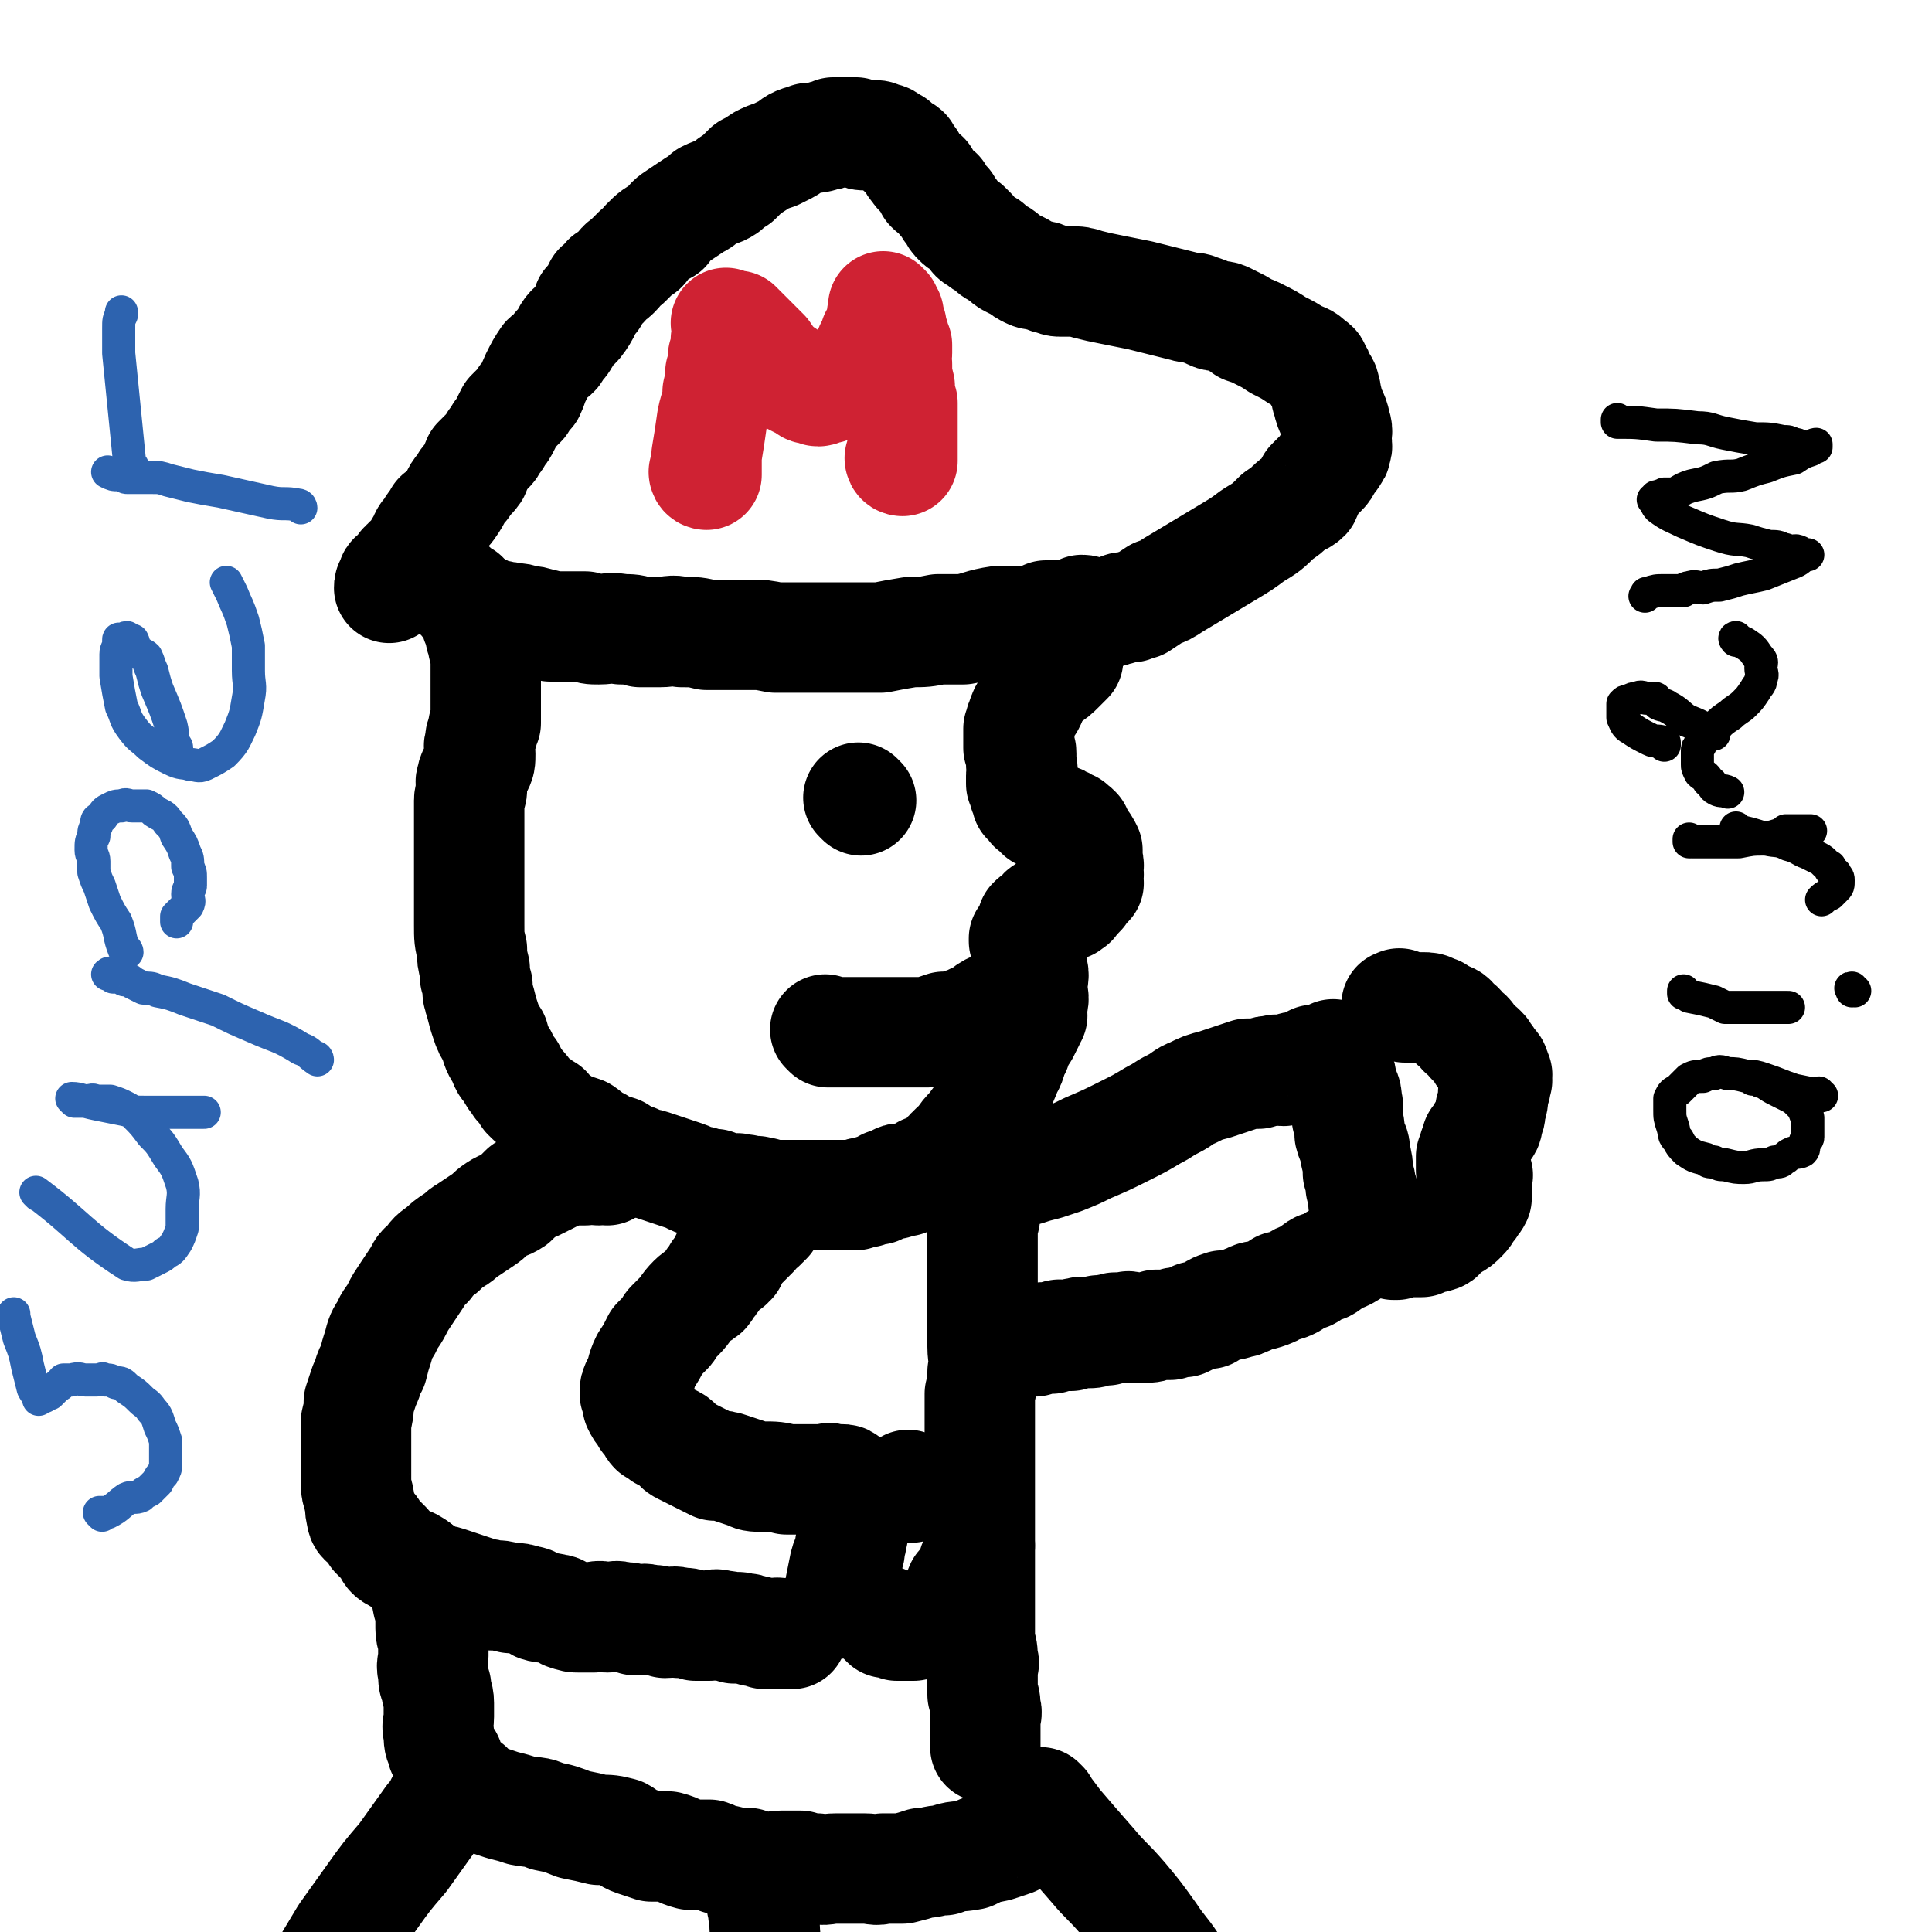 <svg viewBox='0 0 700 700' version='1.1' xmlns='http://www.w3.org/2000/svg' xmlns:xlink='http://www.w3.org/1999/xlink'><g fill='none' stroke='#000000' stroke-width='40' stroke-linecap='round' stroke-linejoin='round'><path d='M176,222c0,0 -1,-1 -1,-1 0,0 0,1 1,1 0,0 0,0 0,0 0,0 -1,-1 -1,-1 0,0 0,1 1,1 0,0 0,0 0,0 0,0 -1,-1 -1,-1 0,0 0,1 1,1 0,0 0,0 0,0 0,0 -1,-1 -1,-1 2,1 3,2 6,2 2,1 2,0 5,1 2,0 2,0 5,1 2,0 2,0 5,1 2,0 2,1 4,1 3,0 3,0 6,0 3,0 3,0 6,0 2,1 2,1 5,1 4,0 4,-1 8,0 4,0 4,0 7,1 4,0 4,0 7,0 4,0 4,-1 8,0 5,0 5,0 9,1 4,0 4,0 7,0 4,0 4,0 9,0 4,0 4,0 9,1 4,0 4,0 8,0 5,0 5,0 11,0 5,0 5,0 11,0 4,0 4,0 8,0 5,-1 5,-1 11,-2 5,0 5,0 10,-1 4,0 4,0 9,0 6,-1 6,-2 13,-3 3,0 3,0 7,0 2,0 2,0 4,0 2,0 2,0 3,0 2,-1 2,-1 3,-2 4,0 4,0 8,0 3,-1 3,-1 5,-2 2,0 2,1 3,1 3,0 3,0 6,0 2,0 2,-1 4,-1 2,-1 1,-1 3,-1 1,0 1,0 2,0 1,-1 1,-1 3,-1 3,-2 3,-2 6,-4 3,-1 3,-1 6,-3 5,-3 5,-3 10,-6 5,-3 5,-3 10,-6 5,-3 5,-3 9,-6 5,-3 5,-3 9,-7 3,-2 3,-2 5,-4 2,-2 3,-1 5,-3 1,-2 1,-3 2,-5 2,-2 2,-2 4,-4 1,-1 1,-1 2,-3 1,-2 2,-2 2,-3 1,-1 1,-1 1,-2 1,-2 0,-2 0,-3 0,-3 1,-3 0,-6 -1,-5 -2,-4 -3,-9 -1,-2 0,-2 -1,-4 0,-2 -1,-2 -2,-4 0,-1 0,-1 -1,-2 -1,-2 0,-2 -2,-3 -2,-2 -2,-2 -5,-3 -3,-2 -3,-2 -7,-4 -3,-2 -3,-2 -7,-4 -2,-1 -2,-1 -5,-2 -1,-1 -1,-1 -3,-2 -2,-1 -2,-1 -4,-2 -2,-1 -3,0 -5,-1 -2,-1 -2,-1 -5,-2 -2,-1 -2,0 -5,-1 -4,-1 -4,-1 -8,-2 -4,-1 -4,-1 -8,-2 -5,-1 -5,-1 -10,-2 -5,-1 -5,-1 -9,-2 -3,-1 -3,-1 -6,-1 -2,0 -2,0 -4,0 -2,0 -2,-1 -4,-1 -2,-1 -2,-1 -3,-1 -2,-1 -2,0 -4,-1 -2,-1 -2,-1 -3,-2 -2,-1 -2,-1 -4,-2 -2,-1 -2,-2 -4,-3 -2,-1 -2,-1 -4,-3 -2,-1 -2,-1 -3,-2 -2,-1 -2,-1 -3,-3 -1,-1 -1,-1 -2,-2 -2,-1 -2,-1 -3,-2 -1,-1 -1,-1 -2,-3 -1,-1 -1,-1 -2,-3 -2,-2 -2,-2 -3,-4 -2,-1 -2,-1 -3,-2 -1,-2 -1,-2 -2,-4 -1,-1 -2,-1 -3,-3 -1,-1 -1,-1 -2,-3 -1,-1 -1,-1 -2,-3 -1,-1 -1,0 -2,-1 -1,-1 -1,-1 -2,-2 -1,0 -1,-1 -2,-1 -1,-1 -1,-1 -3,-1 -1,-1 -1,-1 -3,-1 -1,0 -1,0 -2,0 -2,0 -2,0 -4,-1 -2,0 -2,0 -4,0 -2,0 -2,0 -4,0 -2,1 -2,1 -3,1 -3,1 -3,1 -6,1 -2,1 -2,1 -3,1 -3,1 -3,2 -5,3 -2,1 -2,1 -4,2 -3,1 -3,1 -5,2 -3,2 -3,2 -5,3 -2,2 -2,2 -4,4 -2,1 -2,1 -4,3 -3,2 -3,1 -7,3 -2,2 -2,2 -4,3 -3,2 -3,2 -6,4 -3,2 -3,2 -5,5 -4,2 -4,2 -7,5 -1,2 -1,2 -3,3 -2,2 -2,2 -4,4 -2,1 -2,2 -4,4 -1,1 -1,1 -3,2 -1,2 -1,2 -3,3 -1,2 -1,2 -2,4 -1,1 -1,1 -2,2 -1,3 -1,3 -3,6 -2,3 -3,2 -5,6 -1,2 -1,2 -3,4 -1,3 -2,2 -4,4 -2,3 -2,3 -4,7 -1,2 -1,3 -2,5 -2,2 -2,2 -3,4 -2,2 -2,2 -4,4 -1,2 -1,2 -2,4 -1,2 -1,2 -2,3 -1,2 -1,2 -2,3 -1,2 -1,2 -2,3 -2,2 -2,2 -4,4 -1,2 0,2 -1,4 -2,3 -3,2 -4,5 -3,3 -2,3 -4,6 -2,3 -2,3 -5,5 -1,3 -2,2 -3,5 -2,2 -2,2 -3,5 -1,1 -1,1 -2,3 -1,1 -1,1 -2,3 -1,0 -1,0 -1,1 -1,0 -1,0 -1,1 -1,0 -1,0 -1,1 0,0 0,0 0,0 -1,1 0,1 -1,2 -1,0 -1,0 -2,1 -1,0 -1,1 -1,2 -1,1 -1,1 -1,2 0,0 0,0 0,0 '/><path d='M159,207c0,0 -1,-1 -1,-1 0,0 1,1 1,1 0,0 0,0 0,0 0,0 -1,-1 -1,-1 0,0 1,1 1,1 0,0 0,0 0,0 0,0 -1,-1 -1,-1 0,0 1,1 1,1 0,0 0,0 0,0 0,0 -1,-1 -1,-1 0,0 1,1 1,1 0,0 0,0 0,0 0,0 -1,-1 -1,-1 0,0 1,0 1,1 1,1 1,1 2,3 1,2 1,2 3,3 1,1 1,1 2,2 1,0 0,1 1,1 0,0 0,0 1,0 0,0 0,0 0,1 0,0 0,0 0,0 0,0 0,1 1,1 0,0 0,0 1,0 0,0 0,1 0,1 0,0 0,0 1,1 0,1 1,1 1,1 0,1 -1,1 0,2 0,1 1,0 1,1 0,1 -1,1 0,2 0,1 1,0 1,1 0,1 0,1 0,2 0,1 0,1 0,1 0,1 1,1 1,2 0,1 0,1 0,2 0,1 1,1 1,2 0,1 0,1 0,3 0,3 0,3 0,5 0,2 0,2 0,4 0,2 0,2 0,4 0,2 0,2 0,4 0,2 0,2 0,3 0,1 0,1 0,3 -1,1 -1,1 -1,3 -1,2 -1,2 -1,4 -1,2 0,2 0,4 0,3 0,3 -1,5 -1,2 -2,2 -2,4 -1,2 0,2 0,4 0,2 -1,2 -1,4 0,2 0,2 0,4 0,2 0,2 0,5 0,2 0,2 0,5 0,3 0,3 0,6 0,3 0,3 0,6 0,3 0,3 0,6 0,3 0,3 0,6 0,4 0,4 0,7 0,5 0,5 1,9 0,3 0,3 1,7 0,3 0,3 1,6 0,3 0,3 1,6 1,4 1,4 2,7 1,3 1,3 3,6 1,4 1,4 3,7 1,3 1,3 3,5 1,3 2,3 3,5 2,2 2,2 3,4 2,2 2,2 4,3 1,2 1,1 3,2 1,2 1,2 3,3 2,2 2,1 4,3 3,1 3,1 6,2 3,2 3,3 6,4 3,2 4,2 7,3 3,2 3,2 6,3 3,2 3,1 6,2 3,1 3,1 6,2 3,1 3,1 6,2 3,1 3,2 6,2 2,1 2,1 5,1 2,1 1,1 3,1 2,1 2,1 4,1 1,0 1,-1 2,0 1,0 1,0 2,0 1,1 1,1 2,1 2,0 2,-1 3,0 2,0 2,0 3,1 1,0 1,0 2,0 2,0 2,0 3,0 2,0 2,0 4,0 1,0 1,0 3,0 2,0 2,0 3,0 2,0 2,0 3,0 2,0 2,0 3,0 2,0 2,0 4,0 2,0 2,0 4,0 1,0 1,0 3,0 2,-1 2,-1 4,-1 2,-1 2,-1 4,-1 2,-1 2,-1 3,-2 2,0 2,0 3,0 1,-1 1,-2 2,-2 1,0 1,1 2,1 0,0 0,-1 1,-1 0,-1 0,0 1,0 0,0 0,-1 1,-1 1,0 1,0 2,0 1,-1 1,-1 2,-2 2,0 2,0 3,0 1,-1 1,-1 2,-2 1,-1 1,-1 2,-2 2,-1 1,-2 3,-3 1,-2 2,-1 3,-3 2,-3 2,-3 4,-5 3,-4 3,-4 5,-7 2,-3 2,-3 4,-6 2,-4 2,-4 4,-9 2,-3 1,-4 3,-7 1,-3 1,-3 3,-6 1,-2 1,-2 2,-4 0,-1 0,-1 1,-2 0,0 -1,0 -1,-1 1,-1 1,-1 1,-3 1,-3 0,-3 0,-6 0,-4 1,-4 0,-7 0,-2 0,-2 -1,-4 0,-1 1,-1 0,-3 0,0 0,0 -1,0 0,-1 0,-1 0,-3 0,0 0,0 0,0 0,0 0,0 -1,0 0,0 0,0 0,0 0,-1 0,-1 0,-1 1,-1 1,-1 2,-1 0,-2 0,-2 1,-3 0,-1 0,-2 0,-2 1,-1 1,-1 3,-2 1,-2 1,-2 3,-2 1,-1 1,-1 2,-1 2,-1 1,-1 2,-1 1,-1 2,0 3,0 0,0 0,0 0,0 0,-1 0,-1 0,-1 1,-1 1,0 1,0 0,0 0,0 0,0 1,0 0,0 0,-1 1,-1 2,-1 3,-2 1,-1 1,-1 1,-2 1,-1 1,-1 1,-1 1,-1 1,-1 1,-1 0,0 0,0 0,0 1,0 0,0 0,-1 0,0 0,0 0,-1 1,-2 0,-2 0,-3 0,-1 1,-1 0,-3 0,-2 0,-2 0,-4 -1,-2 -1,-2 -2,-3 0,-1 -1,-1 -1,-2 -1,-1 -1,-1 -1,-2 -1,-1 -1,-1 -2,-1 0,-1 0,-1 -1,-1 -1,-1 -1,-1 -2,-1 -1,-1 -1,-1 -2,-1 -1,0 -1,-1 -2,-1 -1,-1 -1,-1 -2,-1 -1,0 -1,0 -2,0 -1,-1 -1,-1 -2,-2 0,-1 -1,0 -1,-1 -1,-1 -1,-1 -2,-2 0,-1 0,-1 -1,-3 0,-1 0,-1 -1,-3 0,-2 0,-2 0,-3 0,-2 1,-2 0,-4 0,-2 0,-2 0,-4 0,-1 0,-1 -1,-2 0,-1 0,-1 0,-2 0,-1 0,-1 0,-2 0,0 0,0 0,0 0,-1 0,-1 0,-1 0,0 0,0 0,0 0,-1 0,-1 0,-1 0,0 0,0 0,0 1,0 0,-1 0,-1 0,0 0,1 0,1 1,-2 0,-2 1,-4 1,-3 1,-3 3,-6 1,-2 1,-2 2,-5 2,-2 2,-2 4,-4 3,-2 3,-2 5,-4 2,-2 2,-2 3,-3 '/><path d='M220,424c0,0 -1,-1 -1,-1 0,0 0,0 1,1 0,0 0,0 0,0 0,0 -1,-1 -1,-1 0,0 0,0 1,1 0,0 0,0 0,0 0,0 -1,-1 -1,-1 0,0 0,0 1,1 0,0 0,0 0,0 0,0 -1,-1 -1,-1 0,0 0,0 1,1 0,0 0,0 0,0 0,0 0,-1 -1,-1 -1,0 -1,1 -2,1 -2,0 -3,-1 -5,0 -2,0 -2,0 -5,0 -2,1 -2,0 -5,1 -1,1 -1,1 -3,2 -2,1 -2,1 -4,2 -2,1 -2,1 -5,2 -2,2 -2,2 -4,4 -3,2 -3,1 -6,3 -3,2 -2,2 -5,4 -3,2 -3,2 -6,4 -2,1 -2,2 -4,3 -3,2 -3,2 -5,4 -3,2 -3,2 -5,5 -3,2 -2,2 -4,5 -2,3 -2,3 -4,6 -2,3 -2,3 -3,5 -2,4 -3,4 -4,7 -2,3 -2,3 -3,7 -1,3 -1,3 -2,7 -2,3 -1,3 -3,7 -1,3 -1,3 -2,6 0,3 0,3 -1,7 0,2 0,2 0,5 0,2 0,2 0,5 0,2 0,2 0,5 0,2 0,2 0,5 0,1 0,1 0,3 0,3 1,3 1,5 1,3 0,3 1,6 0,2 1,2 2,3 2,2 2,2 3,4 2,2 2,2 4,4 1,2 1,3 3,4 3,2 4,1 7,3 3,2 3,3 6,4 3,2 3,1 6,2 3,1 3,1 6,2 3,1 3,1 6,2 2,1 2,0 4,1 3,0 3,0 7,1 3,0 3,0 6,1 2,0 2,1 4,2 3,1 3,0 6,1 2,0 2,1 4,2 3,1 3,1 5,1 3,0 3,0 5,0 3,-1 3,0 5,0 3,0 3,-1 5,0 3,0 3,0 5,1 3,0 3,-1 5,0 3,0 3,0 6,1 3,0 3,-1 5,0 3,0 3,0 6,1 3,0 3,0 5,0 2,0 2,-1 4,0 2,0 2,0 5,1 1,0 1,-1 3,0 2,0 2,0 4,1 2,0 2,0 4,1 2,0 2,0 4,0 1,-1 1,0 2,0 1,0 1,0 2,0 0,0 0,0 1,0 0,0 0,0 0,0 0,0 0,0 1,0 0,0 0,0 0,0 '/><path d='M304,581c0,0 -1,-1 -1,-1 0,0 0,0 1,1 0,0 0,0 0,0 0,0 -1,-1 -1,-1 0,0 0,0 1,1 0,0 0,0 0,0 0,0 -1,-1 -1,-1 0,0 0,1 1,1 0,-2 0,-2 0,-4 1,-5 1,-5 2,-10 1,-4 2,-3 2,-7 1,-2 0,-2 1,-4 0,-2 0,-2 0,-4 0,-1 0,-1 0,-3 0,-1 0,-1 0,-3 0,-2 0,-2 0,-3 -1,-2 -1,-2 -1,-3 -1,-1 -1,-1 -1,-2 0,-1 0,-1 0,-1 -1,-1 -1,-1 -2,-1 -1,0 -1,0 -3,0 -2,-1 -2,0 -4,0 -2,0 -2,0 -5,0 -4,0 -4,0 -8,0 -4,-1 -4,-1 -9,-1 -3,0 -3,0 -5,-1 -3,-1 -3,-1 -6,-2 -3,-1 -3,-1 -6,-1 -2,-1 -2,-1 -4,-2 -2,-1 -2,-1 -4,-2 -2,-1 -2,-1 -4,-2 -2,-1 -1,-2 -3,-3 -2,-1 -2,-1 -4,-2 -1,-1 -1,-1 -3,-2 -1,-1 -1,-2 -2,-3 -1,-1 -1,-1 -2,-3 -1,-1 -1,-1 -2,-3 0,-1 0,-1 0,-2 0,-1 0,-1 0,-2 -1,0 -1,0 -1,0 0,-2 0,-2 1,-4 2,-4 1,-4 3,-8 2,-3 2,-3 4,-7 1,-1 1,-1 2,-2 1,-1 1,-1 2,-2 1,-1 0,-1 1,-2 0,0 0,0 1,-1 1,-1 1,-1 2,-2 3,-3 2,-3 5,-6 2,-2 2,-1 4,-3 1,0 0,-1 1,-1 1,-2 1,-1 2,-3 1,-1 1,-1 2,-3 1,-1 1,-1 2,-2 0,0 1,0 1,-1 0,0 -1,0 0,-1 0,0 0,1 1,1 0,0 0,0 0,0 0,0 -1,-1 -1,-1 0,0 1,0 1,1 0,0 0,0 0,0 0,0 -1,-1 -1,-1 0,0 1,1 1,1 0,-1 0,-1 0,-2 0,0 0,0 0,0 0,1 -1,0 -1,0 0,0 1,1 2,1 0,0 -1,-1 0,-1 0,-1 0,-1 1,-1 1,-2 1,-2 3,-4 2,-2 2,-2 4,-4 1,-2 1,-2 3,-3 0,-1 0,-1 1,-1 0,0 0,0 0,0 0,-1 0,-1 1,-1 0,0 0,0 0,0 0,0 0,0 0,0 0,0 -1,-1 -1,-1 0,0 0,0 1,1 0,0 0,0 0,0 0,0 -1,-1 -1,-1 '/><path d='M359,426c0,0 -1,-1 -1,-1 0,0 0,0 0,1 0,0 0,0 0,0 1,0 0,-1 0,-1 0,0 0,0 0,1 0,0 0,0 0,0 1,0 0,-1 0,-1 0,0 0,0 0,1 0,0 0,0 0,0 3,-1 3,-1 5,-1 4,-1 4,-1 9,-1 3,-1 3,-1 7,-2 3,-1 3,-1 6,-2 5,-2 5,-2 9,-4 7,-3 7,-3 13,-6 6,-3 6,-3 11,-6 4,-2 3,-2 7,-4 4,-2 4,-3 7,-4 4,-2 4,-2 8,-3 3,-1 3,-1 6,-2 3,-1 3,-1 6,-2 2,0 2,0 4,0 3,-1 3,-1 5,-1 2,-1 2,0 4,0 2,-1 2,-1 3,-1 1,-1 2,0 3,0 1,-1 1,-1 2,-1 1,-1 1,-1 3,-2 1,0 1,1 2,1 1,-1 1,-1 2,-1 1,-1 1,0 2,0 0,-1 0,-1 0,-1 1,-1 1,0 2,0 0,0 0,0 0,0 0,0 -1,-1 -1,-1 0,0 0,0 1,1 0,0 0,0 0,0 0,0 -1,-1 -1,-1 0,0 0,1 1,1 0,0 0,-1 1,0 0,0 -1,0 -1,1 0,0 0,0 0,1 1,2 1,1 1,3 1,2 1,2 1,4 1,4 2,3 2,7 1,3 0,3 0,6 1,3 1,3 1,6 1,4 2,3 2,7 1,4 1,4 1,7 1,3 1,3 1,5 1,2 1,2 1,4 1,1 0,1 0,2 1,1 1,1 1,2 0,0 0,0 0,1 0,0 0,0 0,1 1,1 1,1 1,2 0,0 0,0 0,1 0,0 0,0 0,1 0,0 0,0 0,1 0,0 0,0 0,0 0,0 0,0 -1,1 0,0 0,1 -1,2 0,1 0,1 -1,2 -1,1 -1,1 -3,3 -1,1 -1,1 -3,2 -2,1 -2,0 -4,2 -1,0 -1,1 -3,2 -1,0 -1,0 -2,0 -2,1 -2,2 -4,3 -3,1 -3,1 -6,3 -2,1 -2,1 -4,1 -3,2 -3,2 -6,3 -3,1 -3,0 -6,2 -2,0 -1,1 -3,1 -3,1 -3,1 -6,1 -3,1 -3,1 -5,3 -3,0 -3,1 -5,1 -2,1 -2,1 -4,2 -3,0 -3,0 -5,1 -3,0 -3,0 -5,0 -2,1 -2,1 -4,1 -2,0 -2,0 -4,0 -2,0 -2,-1 -3,0 -2,0 -2,0 -4,0 -2,1 -2,0 -3,1 -2,0 -2,0 -3,0 -2,1 -2,1 -4,1 -2,0 -2,-1 -3,0 -2,0 -2,0 -3,1 -1,0 -1,0 -2,0 -2,0 -2,-1 -3,0 -1,0 -1,0 -2,1 -1,0 -1,0 -2,0 -1,0 -1,-1 -2,0 -1,0 -1,0 -2,1 0,0 0,0 -1,0 0,0 0,0 -1,0 0,0 0,0 -1,0 0,0 0,0 -1,0 0,0 0,0 0,0 0,0 0,0 -1,0 0,0 0,0 0,0 '/><path d='M359,433c0,0 -1,-1 -1,-1 0,0 0,0 0,1 0,0 0,0 0,0 1,0 0,-1 0,-1 0,0 0,0 0,1 0,0 0,0 0,0 0,0 1,0 0,1 0,2 0,2 -1,4 0,3 0,3 -1,6 0,2 0,2 0,5 0,2 0,2 0,5 0,3 0,3 0,6 0,3 0,3 0,7 0,3 0,3 0,6 0,3 0,3 0,7 0,4 0,4 0,8 0,4 1,4 0,9 0,4 0,4 -1,8 0,3 0,3 0,7 0,3 0,3 0,5 0,3 0,3 0,6 0,3 0,3 0,6 0,2 0,2 0,5 0,3 0,3 0,5 0,3 0,3 0,5 0,3 0,3 0,5 0,3 0,3 0,5 0,3 0,3 0,6 0,3 0,3 0,6 0,3 0,3 0,5 0,3 0,3 0,6 0,3 0,3 0,6 0,3 0,3 0,5 0,4 0,4 0,7 1,3 1,3 1,6 1,2 0,2 0,4 0,3 0,3 0,5 0,2 0,2 0,4 1,2 1,2 1,5 1,2 0,2 0,4 0,2 0,2 0,3 0,1 0,1 0,2 0,1 0,1 0,1 0,1 0,1 0,1 0,0 0,0 0,0 0,1 0,1 0,2 0,1 0,1 0,1 0,0 0,0 0,0 '/><path d='M152,569c0,0 -1,-1 -1,-1 0,0 1,0 1,1 0,0 0,0 0,0 0,0 -1,-1 -1,-1 0,0 1,0 1,1 0,0 0,0 0,0 0,0 -1,-1 -1,-1 0,0 1,0 1,1 1,1 1,1 1,2 1,5 1,5 2,10 1,3 1,3 1,6 0,1 0,1 0,3 0,3 1,3 1,5 0,3 0,3 0,5 0,3 -1,3 0,6 0,3 0,3 1,5 0,3 1,3 1,6 0,3 0,3 0,5 0,3 -1,3 0,6 0,3 0,3 1,5 0,2 1,2 2,4 1,1 0,1 1,3 0,1 0,1 1,2 0,1 0,1 1,2 0,0 0,0 1,1 0,0 0,0 0,1 0,0 0,0 1,1 1,0 1,0 2,0 2,1 1,2 3,3 2,1 2,1 4,2 3,1 3,1 6,2 4,1 4,1 7,2 5,1 5,0 9,2 5,1 5,1 10,3 5,1 5,1 9,2 4,0 4,0 8,1 2,1 2,2 5,3 3,1 3,1 6,2 3,0 3,0 6,0 4,1 4,2 8,3 3,0 3,0 7,0 3,1 3,2 6,2 4,1 4,1 8,1 3,1 3,1 6,2 3,0 3,-1 6,-1 3,0 3,0 7,0 3,1 3,1 6,1 3,1 3,0 7,0 5,0 5,0 10,0 4,0 4,1 7,0 4,0 4,0 7,0 4,-1 4,-1 7,-2 4,0 4,-1 8,-1 5,-2 5,-1 10,-2 4,-2 4,-2 9,-3 3,-1 3,-1 6,-2 2,-1 2,-1 4,-2 2,0 2,-1 3,-1 1,-1 1,0 2,-1 1,0 1,0 1,-1 1,0 1,1 1,0 2,0 1,-1 2,-1 0,-1 0,-1 0,-1 '/><path d='M163,651c0,0 -1,-1 -1,-1 0,0 1,0 1,0 0,0 0,0 0,0 0,1 -1,0 -1,0 0,0 1,0 1,0 0,0 0,0 0,0 0,1 0,0 -1,0 -3,3 -2,5 -6,9 -5,7 -5,7 -10,14 -6,7 -6,7 -11,14 -5,7 -5,7 -10,14 -6,10 -6,10 -12,20 -6,10 -5,10 -11,20 -1,2 -1,2 -2,3 '/><path d='M378,654c0,0 -1,-1 -1,-1 0,0 0,0 0,0 0,0 0,0 0,0 1,1 0,0 0,0 0,0 0,0 0,0 3,4 3,4 6,8 6,7 6,7 13,15 5,6 5,5 11,12 5,6 5,6 10,13 4,6 4,5 8,11 4,7 4,8 8,15 5,9 5,9 11,17 1,3 1,3 2,5 '/><path d='M277,691c0,0 -1,-1 -1,-1 0,0 0,0 1,0 0,0 0,0 0,0 0,1 -1,0 -1,0 0,0 0,0 1,0 0,0 0,0 0,0 0,1 -1,0 -1,0 0,0 1,0 1,0 0,3 -1,3 0,5 0,9 1,9 1,17 1,10 -1,10 1,20 1,10 1,10 3,19 1,2 1,2 2,4 '/><path d='M330,539c0,0 -1,-1 -1,-1 0,0 0,0 1,1 0,0 0,0 0,0 0,0 -1,-1 -1,-1 0,0 0,0 1,1 0,0 0,0 0,0 0,0 -1,-1 -1,-1 0,0 0,0 1,1 0,0 0,0 0,0 0,0 -1,-1 -1,-1 0,0 0,0 1,1 0,0 0,0 0,0 0,0 -1,-1 -1,-1 0,0 0,0 1,1 0,0 0,0 0,0 0,0 -1,-1 -1,-1 0,0 0,0 1,1 0,0 0,0 0,0 0,0 -1,-1 -1,-1 0,0 0,0 1,1 0,0 0,0 0,0 0,0 -1,-1 -1,-1 0,0 0,0 1,1 0,0 0,0 0,0 0,0 -1,-1 -1,-1 0,0 0,0 1,1 '/><path d='M321,588c0,0 -1,-1 -1,-1 0,0 0,0 1,1 0,0 0,0 0,0 0,0 -1,-1 -1,-1 0,0 0,0 1,1 2,0 2,0 4,1 3,0 3,0 6,0 3,-1 4,0 6,-1 3,-2 3,-2 5,-4 3,-2 3,-2 4,-4 2,-2 1,-3 2,-5 2,-2 2,-2 3,-4 2,-3 1,-3 2,-5 1,-3 1,-3 2,-6 0,0 0,0 0,0 '/><path d='M506,451c0,0 -1,-1 -1,-1 0,0 0,0 0,1 0,0 0,0 0,0 1,0 0,-1 0,-1 0,0 0,0 0,1 0,0 0,0 0,0 1,0 0,-1 0,-1 0,0 0,0 0,1 0,0 0,0 0,0 1,0 -1,-1 0,-1 2,0 3,0 7,0 1,0 1,0 3,0 1,-1 1,-1 3,-2 1,0 1,1 3,0 1,0 1,-1 2,-2 1,-1 1,-1 3,-2 2,-1 2,-1 4,-3 2,-2 1,-2 3,-4 1,-2 1,-1 2,-3 0,-1 0,-1 0,-3 0,-1 0,-1 0,-3 0,-1 0,-1 0,-2 0,0 1,0 0,-1 0,0 -1,0 -1,-1 0,0 0,0 0,-1 0,0 -1,1 -1,1 0,-1 0,-1 0,-1 0,0 0,0 0,0 1,0 0,-1 0,-1 0,0 0,1 0,1 0,-1 0,-1 0,-2 0,-1 0,-1 0,-2 1,-1 1,-1 1,-3 1,-1 1,-1 1,-3 1,-1 1,-1 2,-3 2,-2 2,-2 2,-4 1,-2 1,-2 1,-4 1,-3 1,-3 1,-6 1,-2 1,-2 1,-4 1,-1 0,-1 0,-1 0,-1 1,-2 0,-2 0,-1 -1,0 -1,0 0,-1 0,-1 0,-1 0,0 0,0 0,0 0,-1 0,-1 0,-1 0,0 0,0 0,0 1,0 0,-1 0,-1 -1,0 -1,1 -1,1 0,0 0,-1 0,-1 0,-1 -1,-1 -1,-1 0,-1 0,-1 0,-1 0,-1 0,-1 -1,-1 0,-1 0,-1 -1,-1 0,-1 1,-1 0,-1 0,-1 -1,-1 -2,-2 -1,-1 -1,-1 -2,-2 -1,-2 -1,-2 -3,-3 -1,-2 -1,-2 -3,-3 -1,-2 -1,-2 -4,-3 -2,-1 -2,-2 -4,-2 -1,-1 -2,-1 -3,-1 -2,0 -2,0 -4,0 -2,0 -2,0 -3,0 -1,-1 -1,-1 -2,-1 0,-1 0,0 -1,0 0,0 0,0 0,0 '/><path d='M312,290c0,0 -1,-1 -1,-1 0,0 0,0 1,1 0,0 0,0 0,0 0,0 -1,-1 -1,-1 0,0 0,0 1,1 0,0 0,0 0,0 0,0 -1,-1 -1,-1 '/><path d='M368,361c0,0 -1,-1 -1,-1 0,0 0,0 0,1 0,0 0,0 0,0 1,0 0,-1 0,-1 0,0 0,0 0,1 0,0 0,0 0,0 1,0 0,-1 0,-1 0,0 0,0 0,1 0,0 0,0 0,0 1,0 0,-1 0,-1 -1,1 -1,2 -3,3 -2,2 -3,1 -6,3 -2,2 -2,2 -5,3 -2,1 -2,1 -5,2 -3,1 -3,1 -6,1 -3,1 -3,1 -6,2 -4,0 -4,0 -7,0 -5,0 -5,0 -9,0 -3,0 -3,0 -6,0 -3,0 -3,0 -6,0 -2,0 -2,0 -3,0 -2,0 -2,0 -4,0 0,0 0,0 0,0 -1,0 -1,0 -1,0 0,0 0,0 0,0 0,0 -1,-1 -1,-1 '/></g>
<g fill='none' stroke='#CF2233' stroke-width='40' stroke-linecap='round' stroke-linejoin='round'><path d='M256,172c0,0 -1,-1 -1,-1 0,0 0,1 1,1 0,0 0,0 0,0 0,0 -1,-1 -1,-1 0,0 0,1 1,1 0,0 0,0 0,0 0,0 -1,-1 -1,-1 0,0 1,1 1,1 0,-3 0,-4 0,-7 1,-6 1,-6 2,-13 1,-5 2,-5 2,-10 1,-4 1,-4 1,-7 1,-3 1,-3 1,-6 1,-3 1,-3 1,-6 1,-1 1,-1 1,-3 0,-1 0,-1 0,-2 0,0 0,0 0,0 0,0 0,0 0,0 0,0 -1,-1 -1,-1 0,0 0,1 1,1 1,0 2,0 3,0 2,2 2,2 4,4 3,3 3,3 6,6 2,3 2,3 5,6 3,2 3,2 6,4 2,1 2,1 4,2 1,1 1,1 3,1 1,1 2,1 3,0 3,0 3,-1 5,-2 2,-1 2,0 4,-2 3,-2 3,-2 5,-4 1,-3 1,-3 3,-5 0,-1 0,-2 1,-3 1,-1 1,0 2,-1 0,-1 0,-1 0,-1 0,0 0,0 0,0 0,0 -1,-1 -1,-1 0,0 0,1 1,1 0,0 0,0 0,0 0,0 -1,-1 -1,-1 0,0 0,1 1,1 0,0 0,0 0,0 0,-1 1,-1 1,-2 0,-1 -1,-1 0,-3 0,-2 1,-1 1,-3 0,-1 -1,-1 0,-1 0,-1 1,-1 1,-1 0,-1 0,-1 0,-1 0,0 0,0 0,0 0,0 -1,-1 -1,-1 0,0 0,1 1,1 0,0 0,0 0,0 0,0 -1,-1 -1,-1 0,0 0,1 1,1 0,1 0,1 1,2 0,1 -1,1 0,2 0,1 0,1 1,2 0,2 0,2 1,4 0,2 0,2 1,3 0,2 0,2 0,3 0,2 -1,2 0,4 0,4 0,4 1,8 0,3 0,3 1,6 0,3 0,3 0,6 0,3 0,3 0,6 0,2 0,2 0,4 0,1 0,1 0,3 0,0 0,0 0,1 0,0 0,0 0,1 0,0 0,0 0,0 0,0 -1,-1 -1,-1 0,0 0,1 1,1 0,0 0,0 0,0 0,0 -1,-1 -1,-1 0,0 0,1 1,1 '/></g>
<g fill='none' stroke='#2D63AF' stroke-width='12' stroke-linecap='round' stroke-linejoin='round'><path d='M37,549c0,0 0,-1 -1,-1 0,0 1,0 1,1 0,0 0,0 0,0 0,0 0,-1 -1,-1 0,0 1,0 1,1 0,0 0,0 0,0 0,0 0,-1 -1,-1 0,0 1,0 1,1 0,0 0,0 0,0 0,0 -1,-1 -1,-1 1,0 2,0 3,0 4,-2 4,-3 7,-5 2,-1 3,0 5,-1 1,-1 1,-1 3,-2 2,-2 2,-2 3,-3 1,-2 1,-2 2,-3 1,-2 1,-2 1,-3 0,-2 0,-2 0,-4 0,-3 0,-3 0,-5 -1,-3 -1,-3 -2,-5 -1,-3 -1,-4 -3,-6 -2,-3 -2,-2 -4,-4 -2,-2 -2,-2 -5,-4 -2,-2 -2,-2 -4,-2 -2,-1 -2,-1 -4,-1 -1,-1 -1,0 -3,0 -2,0 -2,0 -4,0 -2,0 -2,-1 -5,0 -1,0 -1,0 -3,0 -1,1 -1,2 -2,2 -1,1 -1,1 -2,2 0,0 0,0 -1,1 -1,0 -1,0 -2,1 0,0 -1,-1 -1,0 -1,0 -1,1 -1,1 0,0 0,-1 0,-1 -1,-2 -1,-1 -2,-3 -1,-4 -1,-4 -2,-8 -1,-5 -1,-5 -3,-10 -1,-4 -1,-4 -2,-8 0,-1 0,-1 0,-1 '/><path d='M14,433c0,0 -1,-1 -1,-1 16,12 16,15 33,26 3,1 4,0 7,0 2,-1 2,-1 4,-2 2,-1 2,-1 3,-2 2,-1 2,-1 4,-4 1,-2 1,-2 2,-5 0,-3 0,-3 0,-7 0,-4 1,-5 0,-9 -2,-6 -2,-6 -5,-10 -3,-5 -3,-5 -6,-8 -3,-4 -3,-4 -6,-7 -2,-2 -2,-2 -4,-3 -2,-1 -2,-1 -5,-2 -2,0 -2,0 -5,0 -2,-1 -2,0 -4,0 -1,0 -1,0 -2,0 -1,0 -1,0 -2,0 0,0 0,0 0,0 0,0 -1,-1 -1,-1 0,0 0,0 1,1 0,0 0,0 0,0 0,0 -1,-1 -1,-1 3,0 4,1 9,2 5,1 5,1 10,2 4,1 4,1 8,1 4,0 4,0 7,0 2,0 2,0 4,0 2,0 2,0 4,0 2,0 2,0 3,0 1,0 1,0 2,0 0,0 0,0 1,0 '/><path d='M115,384c0,0 -1,-1 -1,-1 0,0 1,0 1,1 0,0 0,0 0,0 0,0 -1,-1 -1,-1 0,0 1,0 1,1 0,0 0,0 0,0 -3,-2 -3,-3 -6,-4 -8,-5 -8,-4 -17,-8 -7,-3 -7,-3 -13,-6 -6,-2 -6,-2 -12,-4 -5,-2 -5,-2 -10,-3 -2,-1 -2,-1 -5,-1 -2,-1 -2,-1 -4,-2 -1,-1 -1,-1 -3,-1 -1,-1 -1,-1 -3,-1 0,0 0,0 -1,0 -1,-1 0,-1 -1,-1 0,-1 -1,0 -1,0 0,0 0,0 0,0 '/><path d='M46,345c0,0 0,-1 -1,-1 0,0 1,0 1,1 0,0 0,0 0,0 0,0 0,-1 -1,-1 0,0 1,0 1,1 0,0 0,0 0,0 0,0 0,0 -1,-1 -2,-5 -1,-5 -3,-10 -2,-3 -2,-3 -4,-7 -1,-3 -1,-3 -2,-6 -1,-2 -1,-2 -2,-5 0,-1 0,-2 0,-4 0,-2 -1,-2 -1,-4 0,-3 0,-3 1,-5 0,-2 0,-2 1,-4 0,-2 0,-2 2,-3 1,-2 1,-2 3,-3 2,-1 2,-1 4,-1 2,-1 2,0 4,0 3,0 3,0 5,0 2,1 2,1 3,2 3,2 3,1 5,4 2,2 2,2 3,5 2,3 2,3 3,6 1,2 1,2 1,5 1,2 1,2 1,4 0,1 0,1 0,3 0,1 -1,1 -1,3 0,2 1,2 0,4 -1,1 -1,1 -2,2 -1,1 -1,1 -2,2 0,0 0,0 0,1 0,0 0,0 0,1 '/><path d='M64,271c0,0 0,-1 -1,-1 0,0 1,0 1,1 0,0 0,0 0,0 0,0 0,-1 -1,-1 0,0 1,0 1,1 0,0 0,0 0,0 0,0 0,0 -1,-1 -1,-3 0,-3 -1,-7 -2,-6 -2,-6 -5,-13 -1,-3 -1,-3 -2,-7 -1,-2 -1,-3 -2,-5 -1,-1 -2,-1 -3,-2 -2,-2 -1,-2 -2,-4 -1,0 -1,0 -2,-1 -1,0 -1,1 -2,1 -1,0 -1,-1 -1,0 0,0 0,0 0,1 0,2 -1,2 -1,4 0,4 0,4 0,8 1,6 1,6 2,11 2,4 1,4 4,8 3,4 3,3 6,6 4,3 4,3 8,5 4,2 4,1 7,2 2,0 3,1 5,0 4,-2 4,-2 7,-4 4,-4 4,-5 6,-9 2,-5 2,-5 3,-11 1,-5 0,-5 0,-10 0,-4 0,-4 0,-9 -1,-5 -1,-5 -2,-9 -2,-6 -2,-5 -4,-10 -1,-2 -1,-2 -2,-4 '/><path d='M109,184c0,0 0,-1 -1,-1 0,0 1,1 1,1 0,0 0,0 0,0 0,0 0,-1 -1,-1 -5,-1 -5,0 -10,-1 -9,-2 -9,-2 -18,-4 -6,-1 -6,-1 -11,-2 -4,-1 -4,-1 -8,-2 -3,-1 -3,-1 -6,-1 -3,0 -3,0 -6,0 -1,0 -1,0 -3,0 -1,0 -1,-1 -3,-1 -2,0 -2,0 -4,-1 0,0 0,0 0,0 '/><path d='M48,169c0,0 0,0 -1,-1 -2,-20 -2,-20 -4,-40 0,-2 0,-2 0,-4 0,-3 0,-3 0,-5 0,-3 0,-3 1,-5 0,-1 0,-1 0,-1 '/></g>
<g fill='none' stroke='#000000' stroke-width='12' stroke-linecap='round' stroke-linejoin='round'><path d='M587,153c0,0 -1,-1 -1,-1 0,0 0,1 0,1 0,0 0,0 0,0 1,0 0,-1 0,-1 0,0 0,1 0,1 0,0 0,0 0,0 1,0 0,-1 0,-1 0,0 0,1 0,1 0,0 0,0 0,0 7,0 7,0 14,1 7,0 7,0 15,1 5,0 5,1 10,2 5,1 5,1 11,2 5,0 5,0 10,1 2,0 2,0 4,1 1,0 1,0 3,1 1,0 1,0 3,0 0,0 0,0 1,0 0,0 0,0 0,0 1,0 1,0 1,0 0,0 0,0 0,0 0,0 0,-1 0,-1 -1,0 -1,1 -2,2 -3,1 -3,1 -6,3 -5,1 -5,1 -10,3 -4,1 -4,1 -9,3 -4,1 -4,0 -9,1 -4,2 -4,2 -9,3 -3,1 -3,1 -6,3 -2,0 -2,0 -4,0 -1,1 -1,0 -2,1 0,0 0,0 -1,0 0,1 0,1 0,1 -1,0 -1,0 -1,0 0,0 0,0 0,0 1,1 1,2 2,3 4,3 5,3 9,5 7,3 7,3 13,5 6,2 6,1 11,2 3,1 3,1 7,2 3,0 3,0 5,1 2,0 1,1 3,1 1,0 1,-1 3,0 0,0 0,0 1,1 1,0 1,0 1,0 0,0 0,0 0,0 1,0 1,0 1,0 0,0 0,0 -1,0 -2,1 -2,2 -5,3 -5,2 -5,2 -10,4 -4,1 -5,1 -9,2 -3,1 -3,1 -7,2 -3,0 -3,0 -6,1 -2,0 -3,-1 -5,0 -1,0 -1,0 -2,1 -1,0 -1,0 -2,0 -1,0 -1,0 -1,0 -2,0 -2,0 -4,0 -3,0 -3,0 -6,1 -1,0 0,0 -1,1 '/><path d='M630,232c-1,0 -1,-1 -1,-1 0,0 0,0 0,1 0,0 0,0 0,0 0,0 0,-1 0,-1 0,0 0,0 0,1 0,0 0,0 0,0 0,0 0,-1 0,-1 0,0 0,0 0,1 0,0 0,0 0,0 0,0 -1,-1 0,-1 0,1 1,1 3,2 3,2 3,2 5,5 2,2 1,2 1,4 0,2 1,2 0,4 0,2 -1,2 -2,4 -2,3 -2,3 -4,5 -2,2 -3,2 -5,4 -3,2 -3,2 -5,4 -2,2 -2,2 -4,4 -1,1 -1,1 -2,3 -1,1 -1,1 -1,2 0,1 0,1 0,2 0,1 0,1 0,3 0,1 0,1 1,3 1,1 2,1 3,3 2,1 1,2 3,3 2,1 2,0 4,1 0,0 0,0 0,0 '/><path d='M621,266c-1,0 -1,-1 -1,-1 0,0 0,0 0,1 0,0 0,0 0,0 0,0 0,-1 0,-1 0,0 0,0 0,1 0,0 0,0 0,0 -4,-3 -4,-3 -9,-5 -3,-2 -3,-3 -7,-5 -1,-1 -1,0 -3,-1 0,-1 0,-1 -1,-1 0,-1 0,-1 -1,-1 -1,0 -1,0 -2,0 -2,0 -2,-1 -4,0 -1,0 -1,0 -3,1 -1,0 -1,0 -2,1 0,1 0,1 0,2 0,2 0,2 0,3 1,2 1,3 3,4 3,2 3,2 7,4 2,1 2,0 5,1 0,1 0,1 0,1 '/><path d='M613,305c-1,0 -1,-1 -1,-1 0,0 0,0 0,1 0,0 0,0 0,0 0,0 0,-1 0,-1 0,0 0,0 0,1 0,0 0,0 0,0 0,0 0,-1 0,-1 0,0 0,1 0,1 2,0 3,0 5,0 7,0 7,0 13,0 5,-1 5,-1 9,-1 4,-1 4,-1 7,-2 2,0 2,0 5,-1 2,0 2,0 4,0 0,0 0,0 1,0 0,0 0,0 0,0 -3,0 -3,0 -7,0 -1,0 -1,0 -2,0 '/><path d='M630,301c-1,0 -1,-1 -1,-1 0,0 0,0 0,1 0,0 0,0 0,0 0,0 0,-1 0,-1 0,0 0,0 0,1 0,0 0,0 0,0 5,1 5,1 11,3 4,1 4,0 8,2 4,1 4,2 7,3 2,1 2,1 4,2 2,1 2,2 4,3 0,1 0,1 1,2 1,1 1,0 1,1 1,1 1,1 1,2 0,2 0,2 -1,3 -1,1 -1,1 -2,2 -2,1 -2,1 -3,2 0,0 0,0 0,0 '/><path d='M611,360c-1,0 -1,-1 -1,-1 0,0 0,0 0,1 0,0 0,0 0,0 0,0 0,-1 0,-1 0,0 0,0 0,1 0,0 0,0 0,0 0,0 0,-1 0,-1 0,0 0,0 0,1 1,0 1,0 2,1 5,1 5,1 9,2 2,1 2,1 4,2 2,0 2,0 3,0 3,0 3,0 7,0 2,0 2,0 5,0 3,0 3,0 6,0 1,0 1,0 2,0 '/><path d='M672,359c-1,0 -1,-1 -1,-1 -1,0 0,0 0,1 '/><path d='M660,397c-1,0 -1,-1 -1,-1 -1,0 0,1 0,1 -4,-1 -4,-1 -9,-2 -6,-2 -5,-2 -11,-4 -3,-1 -3,-1 -6,-1 -4,-1 -4,-1 -7,-1 -3,-1 -3,-1 -5,0 -2,0 -2,0 -4,1 -3,0 -3,0 -5,1 -2,2 -2,2 -4,4 -2,1 -2,1 -3,3 0,2 0,2 0,4 0,3 0,3 1,6 1,3 0,3 2,5 1,2 1,2 3,4 3,2 3,2 7,3 1,1 1,1 3,1 2,1 2,1 4,1 4,1 4,1 7,1 3,0 3,-1 7,-1 2,0 2,0 4,-1 2,0 2,0 3,-1 2,-1 1,-1 3,-2 2,-1 2,0 4,-1 1,-1 0,-1 1,-3 0,-1 1,-1 1,-2 0,-2 0,-2 0,-4 0,-1 0,-2 0,-3 0,-1 -1,-1 -1,-2 -1,-2 -1,-2 -2,-3 -2,-2 -2,-2 -4,-3 -2,-1 -2,-1 -4,-2 -2,-1 -2,-1 -5,-3 -1,0 -1,0 -2,-1 -1,0 -1,0 -2,0 0,0 0,0 0,0 '/></g>
</svg>